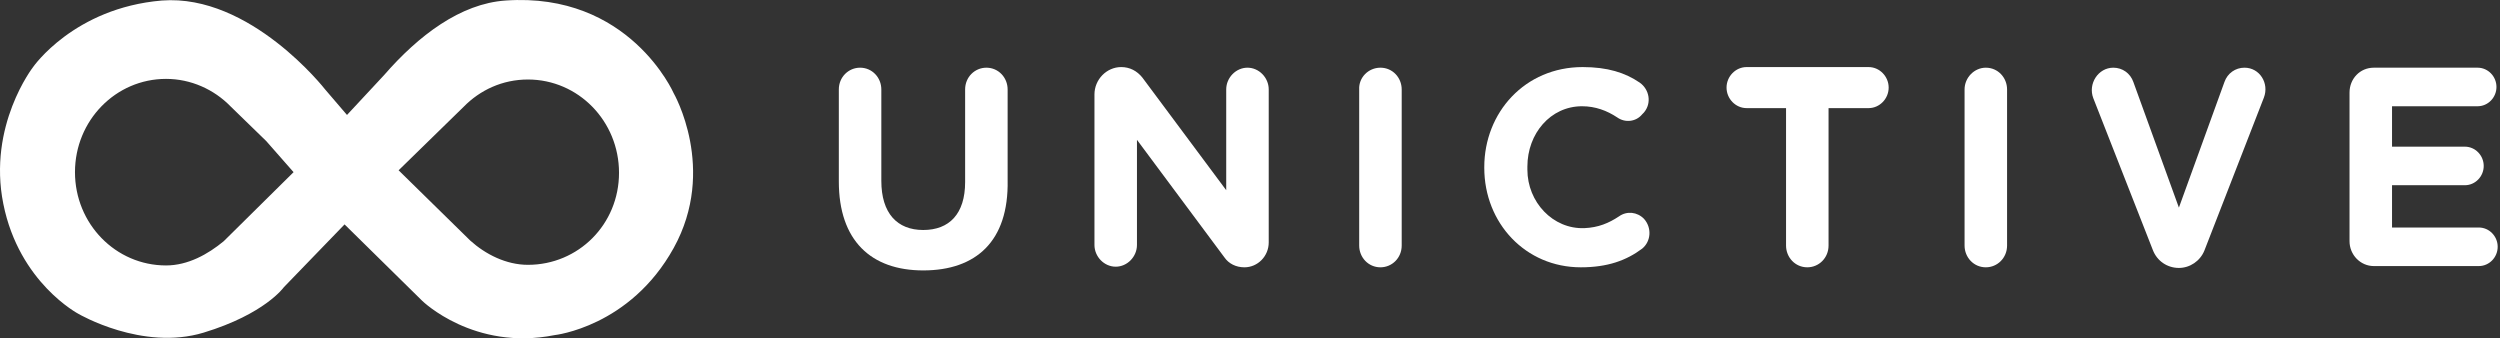 <svg width="739" height="100" viewBox="0 0 739 100" fill="none" xmlns="http://www.w3.org/2000/svg">
<rect x="0" y="0" width="739" height="100" fill="#333333" stroke="none"/>
<path d="M86.778 50.892L66.137 71.297C61.47 75.157 55.547 78.466 49.085 78.466C34.188 78.466 22.163 66.15 22.163 50.892C22.163 35.635 34.188 23.319 49.085 23.319C56.444 23.319 63.265 26.444 68.111 31.407L78.701 41.701L86.778 50.892ZM96.111 26.444C96.111 26.444 74.034 -1.865 47.829 0.157C21.803 2.363 9.778 19.826 9.778 19.826C9.778 19.826 -3.683 37.105 0.983 60.267C5.65 83.613 23.239 92.804 23.239 92.804C23.239 92.804 42.086 103.834 60.214 98.319C78.342 92.804 83.906 84.9 83.906 84.9L101.854 66.334L124.829 88.944C124.829 88.944 140.085 103.834 163.956 99.054C163.956 99.054 186.213 96.665 199.136 73.319C212.059 49.973 199.136 27.547 199.136 27.547C199.136 27.547 186.033 -2.417 149.418 0.157C136.136 1.076 123.752 10.451 113.521 22.216L102.572 33.98L96.111 26.444ZM156.059 78.282C149.598 78.282 143.495 75.157 139.008 71.113L117.829 50.341L137.034 31.591C141.88 26.628 148.521 23.503 156.059 23.503C170.956 23.503 182.982 35.819 182.982 51.076C182.982 66.334 170.956 78.282 156.059 78.282Z" fill="white"/>
<path d="M272.907 79.936C257.471 79.936 247.958 71.112 247.958 53.649V26.443C247.958 22.767 250.83 20.009 254.24 20.009C257.83 20.009 260.522 22.951 260.522 26.443V53.465C260.522 63.024 265.189 67.987 272.907 67.987C280.625 67.987 285.291 63.208 285.291 53.833V26.443C285.291 22.767 288.163 20.009 291.573 20.009C295.163 20.009 297.855 22.951 297.855 26.443V53.282C298.214 71.296 288.522 79.936 272.907 79.936Z" fill="white"/>
<path d="M361.932 76.076L336.086 41.333V72.399C336.086 75.892 333.214 78.833 329.804 78.833C326.394 78.833 323.522 75.892 323.522 72.399V27.914C323.522 23.502 327.111 19.826 331.419 19.826C333.932 19.826 336.086 20.929 337.701 22.951L362.47 56.223V26.443C362.47 22.951 365.342 20.009 368.752 20.009C372.162 20.009 375.034 22.951 375.034 26.443V71.664C375.034 75.708 371.803 79.017 367.855 79.017C365.342 79.017 363.188 77.914 361.932 76.076Z" fill="white"/>
<path d="M408.059 20.009C411.649 20.009 414.341 22.951 414.341 26.443V72.583C414.341 76.26 411.469 79.017 408.059 79.017C404.469 79.017 401.777 76.076 401.777 72.583V26.443C401.598 22.951 404.469 20.009 408.059 20.009Z" fill="white"/>
<path d="M467.291 79.017C450.957 79.017 438.752 65.966 438.752 49.605V49.421C438.752 33.245 450.778 19.826 467.829 19.826C475.188 19.826 480.393 21.48 484.701 24.421C487.573 26.443 488.291 30.488 485.957 33.245L485.419 33.796C483.624 36.002 480.393 36.37 478.06 34.715C475.009 32.693 471.598 31.407 467.65 31.407C458.316 31.407 451.496 39.495 451.496 49.238V50.157C451.496 59.716 459.034 67.804 468.368 67.436C472.496 67.252 475.547 65.966 478.598 63.944C480.932 62.289 483.983 62.657 485.957 64.679C488.291 67.252 488.111 71.296 485.419 73.502C480.752 76.995 475.188 79.017 467.291 79.017Z" fill="white"/>
<path d="M540.52 31.958V72.583C540.52 76.26 537.648 79.017 534.238 79.017C530.648 79.017 527.956 76.076 527.956 72.583V31.958H516.289C513.058 31.958 510.366 29.201 510.366 25.892C510.366 22.583 513.058 19.826 516.289 19.826H552.366C555.596 19.826 558.289 22.583 558.289 25.892C558.289 29.201 555.596 31.958 552.366 31.958H540.52Z" fill="white"/>
<path d="M587.008 20.009C590.598 20.009 593.29 22.951 593.29 26.443V72.583C593.29 76.26 590.418 79.017 587.008 79.017C583.418 79.017 580.726 76.076 580.726 72.583V26.443C580.726 22.951 583.598 20.009 587.008 20.009Z" fill="white"/>
<path d="M644.084 79.201C640.674 79.201 637.622 77.179 636.366 73.87L618.776 29.017C617.161 24.789 620.212 20.009 624.699 20.009C627.392 20.009 629.725 21.664 630.622 24.237L644.084 61.37L657.545 24.237C658.443 21.664 660.776 20.009 663.468 20.009C667.955 20.009 670.827 24.605 669.212 28.833L651.622 74.054C650.366 77.179 647.315 79.201 644.084 79.201Z" fill="white"/>
<path d="M701.699 20.009H732.391C735.442 20.009 737.955 22.583 737.955 25.708C737.955 28.833 735.442 31.406 732.391 31.406H707.084V43.355H728.622C731.673 43.355 734.186 45.928 734.186 49.053C734.186 52.178 731.673 54.752 728.622 54.752H707.084V67.252H732.75C735.801 67.252 738.314 69.826 738.314 72.951C738.314 76.076 735.801 78.649 732.75 78.649H701.699C697.75 78.649 694.52 75.34 694.52 71.296V27.362C694.52 23.318 697.571 20.009 701.699 20.009Z" fill="white"/>
</svg>

